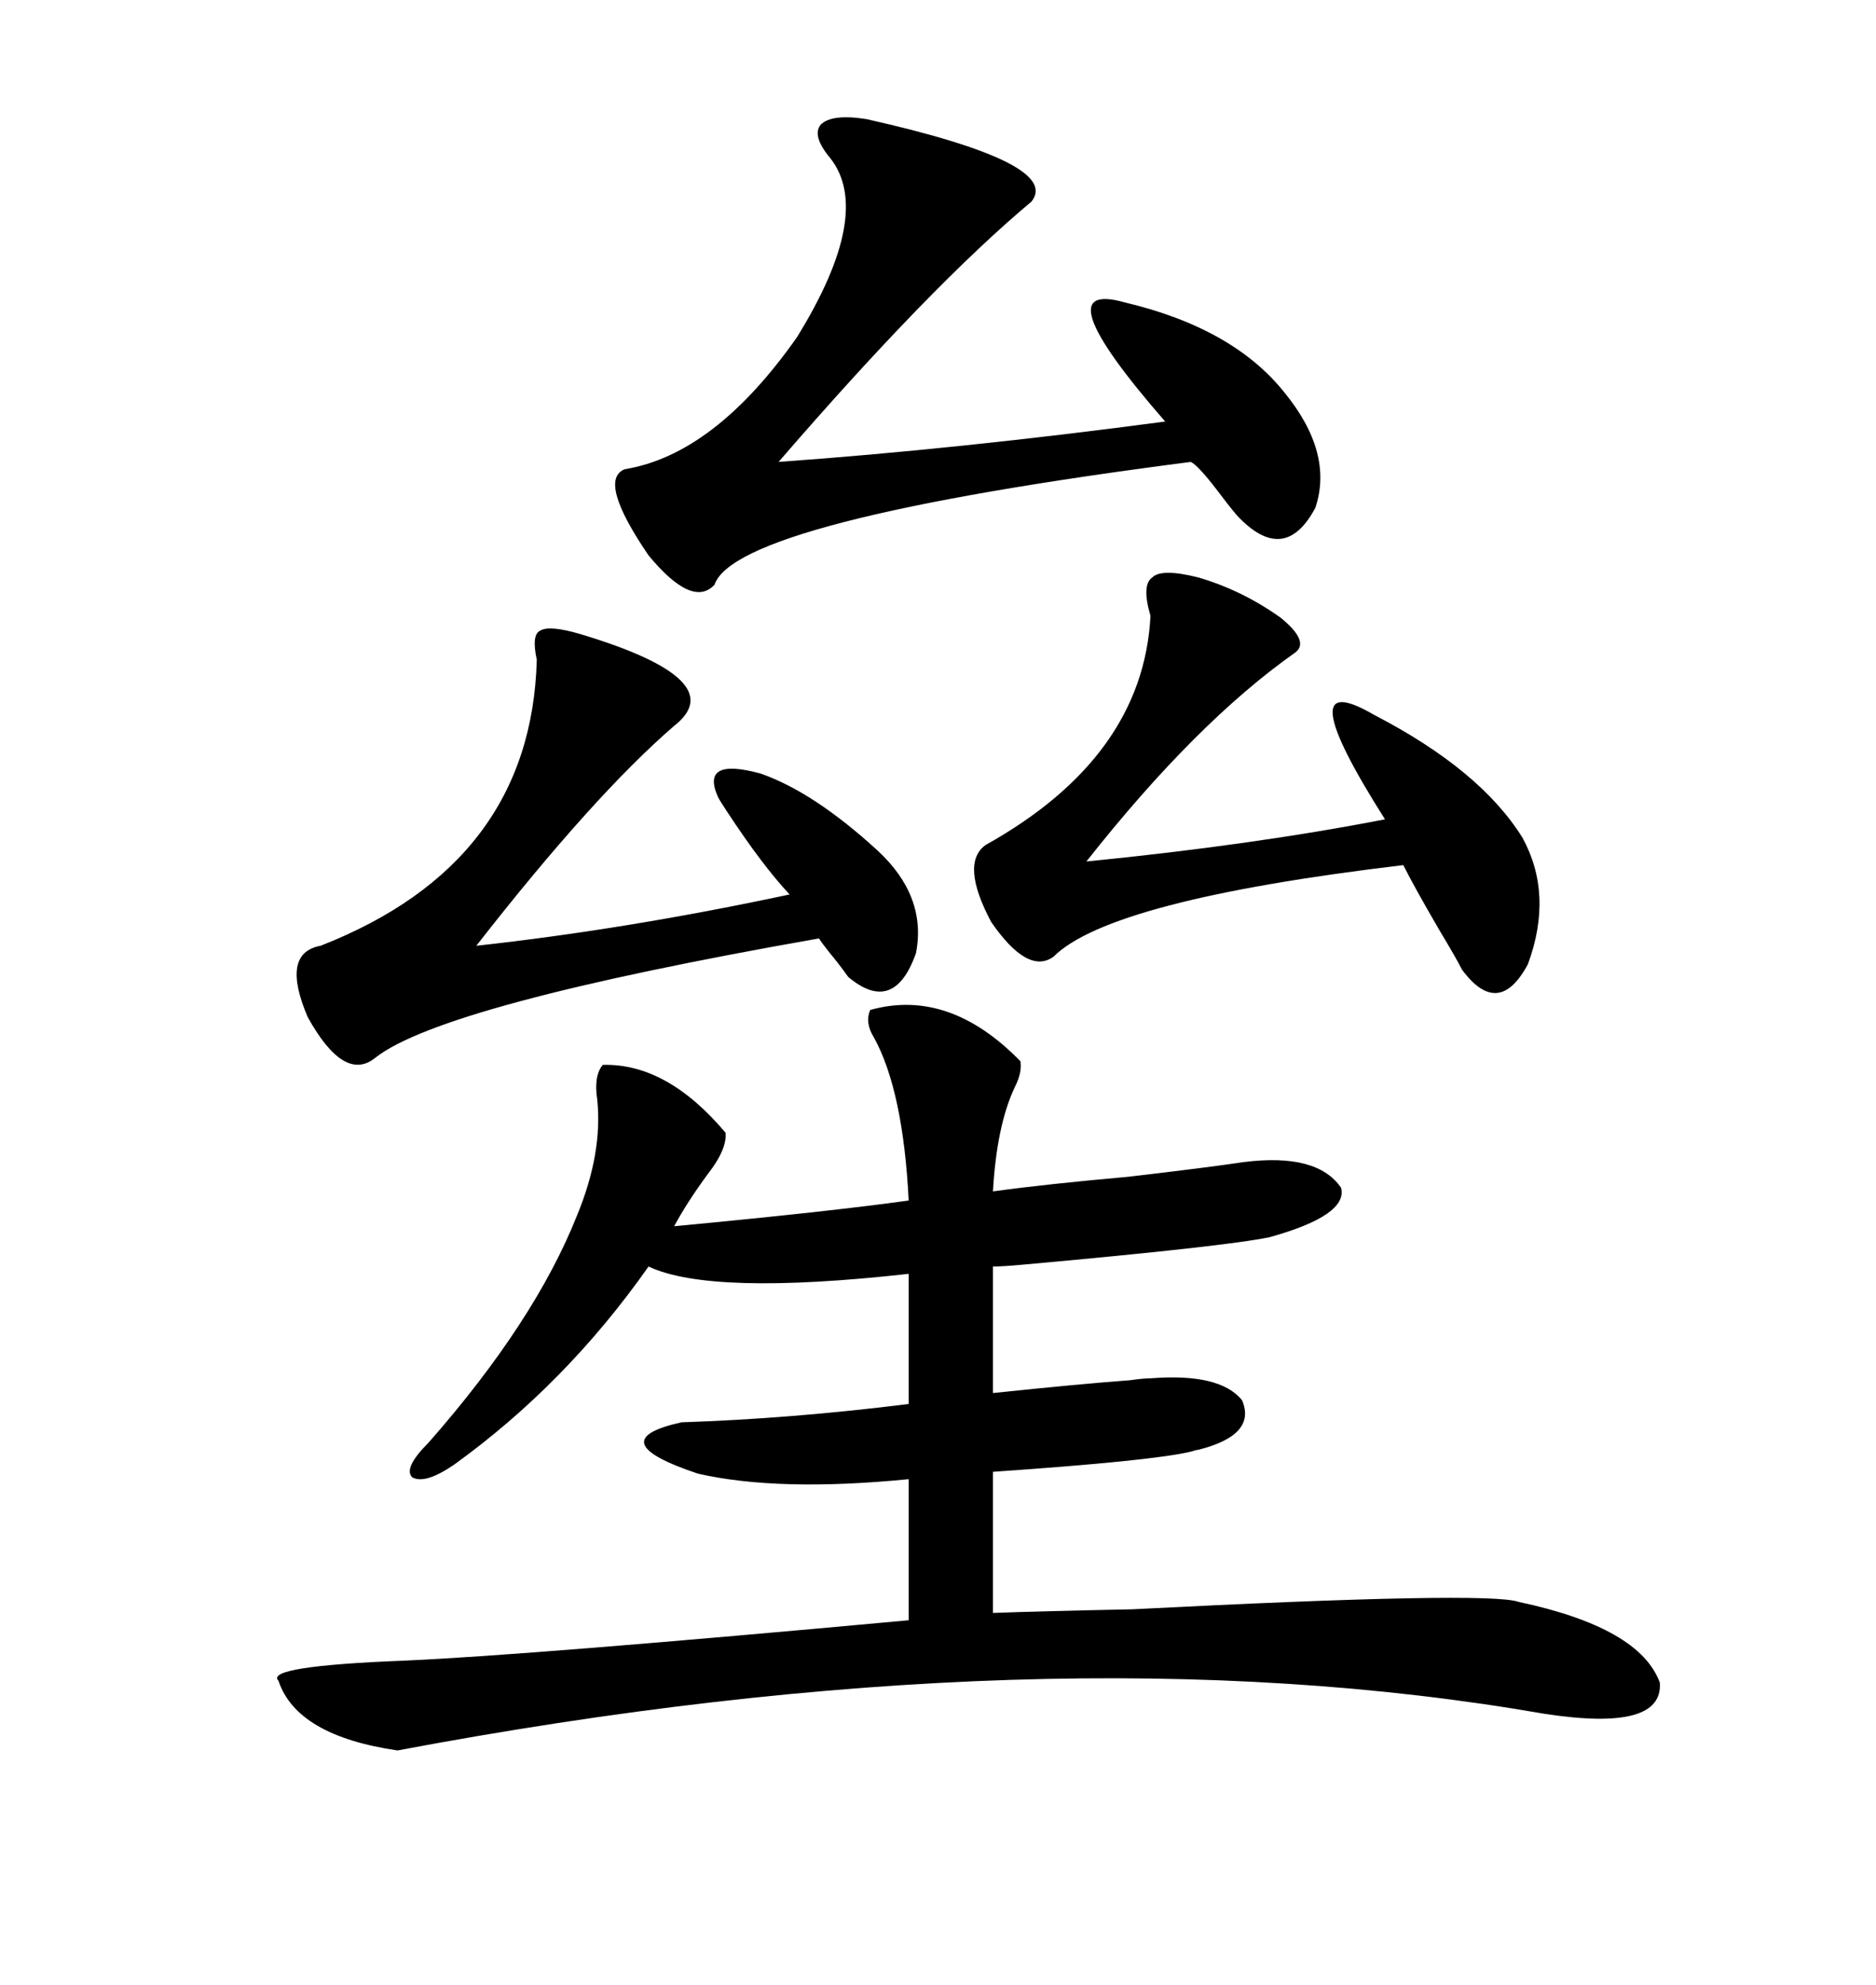 <svg xmlns="http://www.w3.org/2000/svg" xmlns:xlink="http://www.w3.org/1999/xlink" width="300" height="317.285"><path d="M139.16 161.43L139.16 161.43Q151.76 157.91 163.18 169.63L163.18 169.63Q163.48 171.39 162.30 173.73L162.30 173.73Q159.38 179.88 158.79 190.43L158.79 190.43Q167.29 189.26 180.47 188.09L180.47 188.09Q193.07 186.62 198.93 185.74L198.93 185.74Q210.64 184.28 214.45 189.84L214.45 189.84Q215.63 194.24 203.03 197.75L203.03 197.75Q196.00 199.22 163.48 202.15L163.48 202.15Q160.25 202.44 158.79 202.44L158.79 202.44L158.79 222.66Q172.85 221.19 180.76 220.61L180.76 220.61Q182.81 220.31 183.98 220.31L183.98 220.31Q195.12 219.43 198.63 223.83L198.63 223.83Q200.98 229.39 191.60 231.74L191.60 231.74Q191.31 231.74 190.43 232.03L190.43 232.03Q184.28 233.50 158.79 235.25L158.79 235.25L158.79 257.81Q166.70 257.52 181.05 257.23L181.05 257.23Q238.18 254.30 242.87 256.05L242.87 256.05Q262.21 260.16 265.43 268.95L265.43 268.95Q266.02 276.86 246.97 273.93L246.97 273.93Q167.87 260.16 63.57 279.79L63.57 279.79Q47.46 277.44 44.53 268.65L44.53 268.65Q42.19 266.31 64.75 265.43L64.75 265.43Q84.67 264.55 145.31 258.98L145.31 258.98L145.31 236.43Q124.51 238.48 111.62 235.55L111.62 235.55Q95.80 230.27 108.98 227.34L108.98 227.34Q126.56 226.76 145.31 224.41L145.31 224.41L145.31 203.61Q113.67 207.13 103.71 202.44L103.71 202.44Q90.53 221.19 72.66 234.08L72.66 234.08Q67.97 237.30 65.92 236.13L65.92 236.13Q64.45 234.67 68.55 230.57L68.55 230.57Q85.55 211.23 92.29 194.24L92.29 194.24Q96.39 184.28 95.51 175.78L95.51 175.78Q94.92 171.97 96.39 170.21L96.39 170.21Q106.64 169.92 116.02 181.05L116.02 181.05Q116.31 183.69 113.09 187.79L113.09 187.79Q109.86 192.19 107.81 196.00L107.81 196.00Q132.71 193.65 145.31 191.89L145.31 191.89Q144.43 174.32 139.75 165.82L139.75 165.82Q138.28 163.48 139.16 161.43ZM138.57 19.04L138.57 19.04Q169.92 26.07 164.94 32.23L164.94 32.23Q148.83 45.70 124.51 73.83L124.51 73.83Q153.22 71.78 186.33 67.38L186.33 67.38Q166.41 44.53 179.88 48.34L179.88 48.34Q197.17 52.44 205.37 62.70L205.37 62.70Q213.28 72.36 210.35 81.15L210.35 81.15Q205.37 90.53 197.75 82.32L197.75 82.32Q196.29 80.57 194.53 78.22L194.53 78.22Q191.60 74.41 190.43 73.83L190.43 73.83Q117.77 83.20 114.26 93.46L114.26 93.46Q110.74 97.27 103.71 88.77L103.71 88.77Q95.51 76.76 99.90 75L99.90 75Q114.26 72.66 127.44 53.91L127.44 53.91Q139.75 33.98 132.71 25.20L132.71 25.20Q129.79 21.68 131.25 19.92L131.25 19.92Q133.01 18.16 138.57 19.04ZM92.87 101.37L92.87 101.37Q117.19 108.69 107.81 116.02L107.81 116.02Q94.92 127.15 76.17 151.17L76.17 151.17Q100.20 148.54 126.27 142.97L126.27 142.97Q121.88 138.28 116.31 129.79L116.31 129.79Q115.14 128.03 114.84 127.44L114.84 127.44Q111.91 121.00 121.58 123.63L121.58 123.63Q130.08 126.56 140.33 135.94L140.33 135.94Q148.24 143.26 146.48 152.34L146.48 152.34Q142.97 162.30 135.64 156.15L135.64 156.15Q134.18 154.10 132.71 152.34L132.71 152.34Q131.54 150.88 130.96 150L130.96 150Q70.90 160.55 60.06 169.04L60.06 169.04Q55.08 173.14 49.22 162.60L49.22 162.60Q44.82 152.34 51.27 151.17L51.27 151.17Q84.96 137.99 85.84 105.47L85.84 105.47Q84.96 101.37 86.43 100.78L86.43 100.78Q87.89 99.90 92.87 101.37ZM191.60 92.29L191.60 92.29Q198.63 94.34 204.79 98.73L204.79 98.73Q209.47 102.54 207.13 104.30L207.13 104.30Q191.31 115.43 173.73 137.70L173.73 137.70Q200.39 135.06 221.48 130.96L221.48 130.96Q205.66 106.05 219.73 114.26L219.73 114.26Q236.72 123.05 243.46 133.89L243.46 133.89Q248.44 142.97 244.34 154.10L244.34 154.10Q239.65 162.89 233.79 154.98L233.79 154.98Q232.91 153.22 230.27 148.83L230.27 148.83Q226.17 141.80 224.41 138.28L224.41 138.28Q177.54 143.85 168.46 152.93L168.46 152.93Q164.36 155.86 158.50 147.36L158.50 147.36Q153.52 137.99 157.62 135.06L157.62 135.06Q182.81 121.00 183.98 98.44L183.98 98.44Q182.52 93.46 184.28 92.29L184.28 92.29Q185.74 90.82 191.60 92.29Z"/></svg>